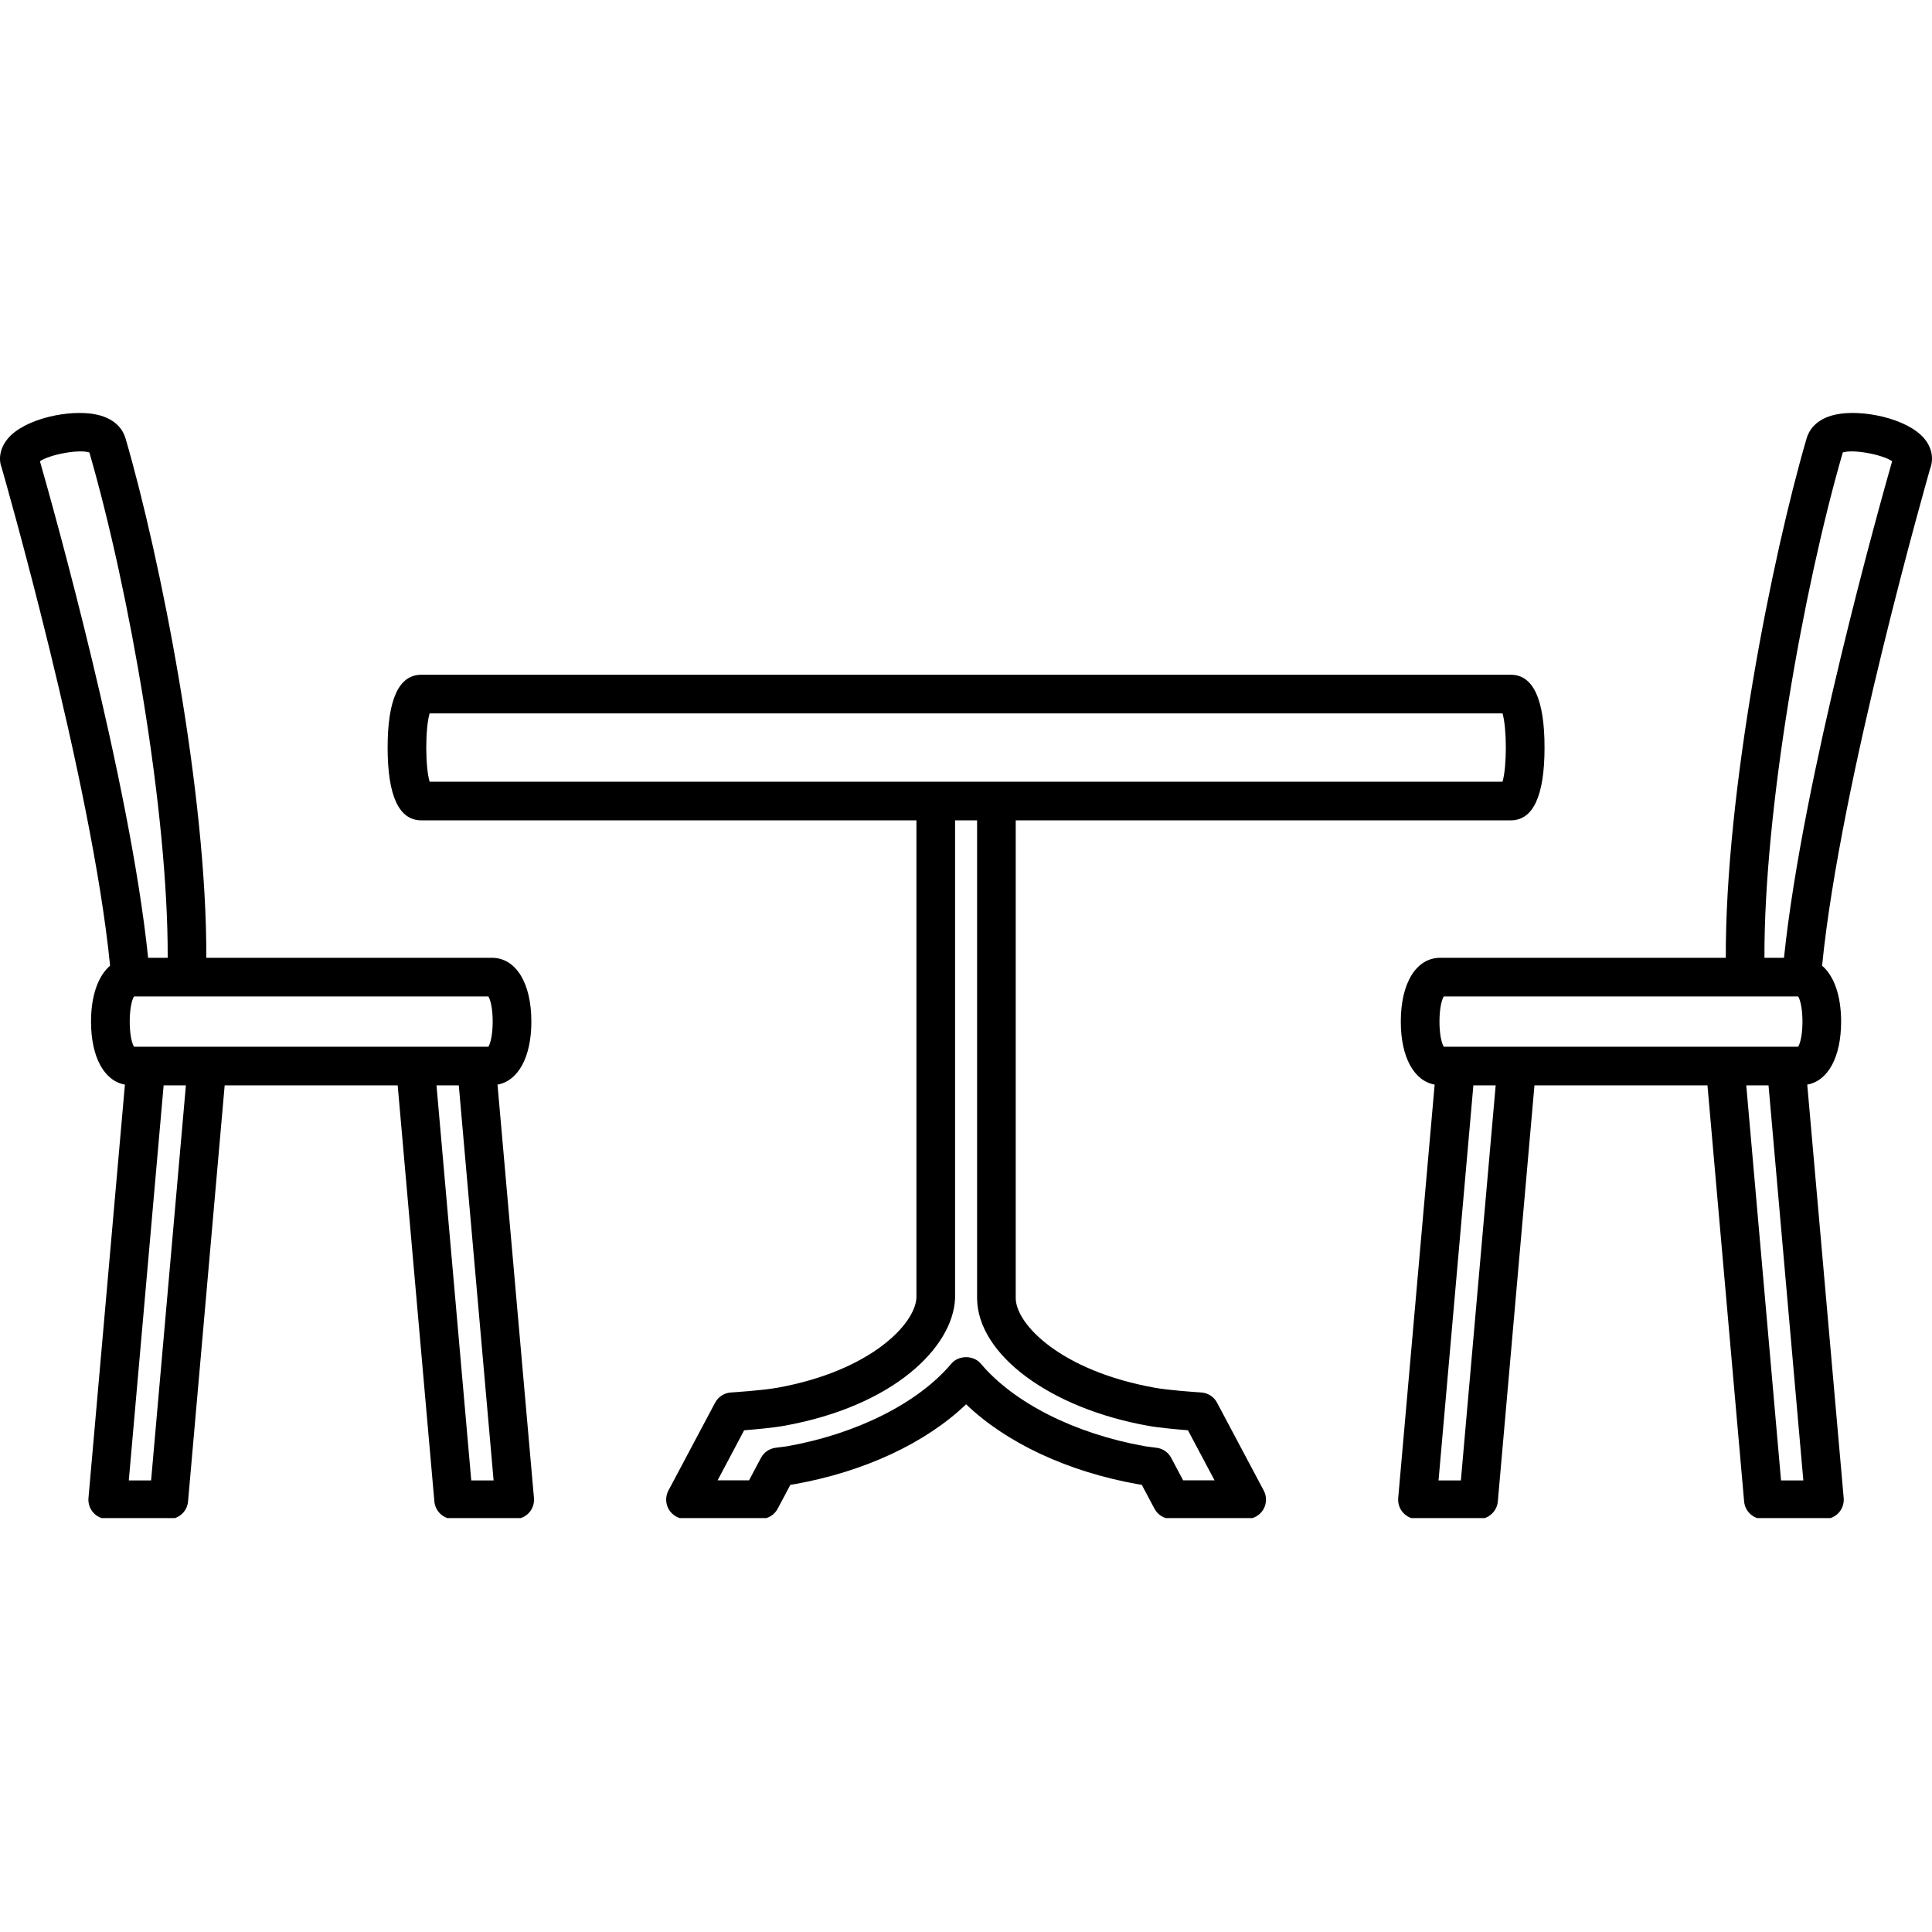 <?xml version="1.0" encoding="UTF-8"?> <svg xmlns="http://www.w3.org/2000/svg" xmlns:xlink="http://www.w3.org/1999/xlink" width="500" zoomAndPan="magnify" viewBox="0 0 375 375" height="500" preserveAspectRatio="xMidYMid meet" version="1.0"><defs><clipPath id="d828397cee"><path d="M 0 80.156 L 103.75 80.156 L 103.75 294.656 L 0 294.656 Z M 0 80.156 " clip-rule="nonzero"></path></clipPath><clipPath id="d199e6884c"><path d="M 271.25 80.156 L 375 80.156 L 375 294.656 L 271.25 294.656 Z M 271.25 80.156 " clip-rule="nonzero"></path></clipPath><clipPath id="efb7eb6fa4"><path d="M 75 130.781 L 300 130.781 L 300 294.656 L 75 294.656 Z M 75 130.781 " clip-rule="nonzero"></path></clipPath></defs><g clip-path="url(#d828397cee)"><path fill="#000000" d="M 91.473 287.352 L 84.723 210.672 L 89.051 210.672 L 95.809 287.352 Z M 29.328 287.352 L 25 287.352 L 31.762 210.672 L 36.082 210.672 Z M 17.348 87.82 C 25.125 114.695 32.641 157.535 32.551 185.906 L 28.75 185.906 C 25.227 151.629 10.309 98.438 7.75 89.527 C 9.723 88.195 15.316 87.168 17.348 87.82 Z M 94.801 203.172 L 26.004 203.172 C 24.906 201.277 24.906 195.301 26.004 193.406 L 94.801 193.406 C 95.906 195.301 95.906 201.277 94.801 203.172 Z M 103.137 198.289 C 103.137 190.77 100.125 185.906 95.465 185.906 L 40.043 185.906 C 40.16 153.832 31.129 108.23 24.355 85.055 C 23.961 83.707 22.699 81.316 18.723 80.465 C 13.656 79.379 4.867 81.199 1.562 85.082 C 0.047 86.852 -0.363 89.031 0.316 90.746 C 0.492 91.363 17.824 151.547 21.367 187.438 C 19.055 189.422 17.668 193.23 17.668 198.289 C 17.668 205.195 20.227 209.809 24.246 210.523 L 17.172 290.77 C 17.082 291.82 17.434 292.859 18.145 293.637 C 18.855 294.41 19.859 294.852 20.906 294.852 L 32.766 294.852 C 34.711 294.852 36.332 293.367 36.5 291.43 L 43.609 210.672 L 77.191 210.672 L 84.312 291.43 C 84.48 293.367 86.098 294.852 88.039 294.852 L 99.906 294.852 C 100.953 294.852 101.957 294.41 102.668 293.637 C 103.379 292.859 103.73 291.82 103.641 290.77 L 96.566 210.523 C 100.582 209.801 103.137 205.191 103.137 198.289 " fill-opacity="1" fill-rule="nonzero"></path></g><g clip-path="url(#d199e6884c)"><path fill="#000000" d="M 346.273 185.906 L 342.477 185.906 C 342.383 157.527 349.906 114.695 357.684 87.82 C 359.711 87.168 365.285 88.191 367.262 89.52 C 365.043 97.285 349.848 151.258 346.273 185.906 Z M 345.699 287.352 L 338.949 210.672 L 343.27 210.672 L 350.027 287.352 Z M 283.555 287.352 L 279.219 287.352 L 285.98 210.672 L 290.309 210.672 Z M 280.23 193.406 L 349.027 193.406 C 350.133 195.301 350.133 201.277 349.027 203.172 L 280.23 203.172 C 279.125 201.277 279.125 195.301 280.23 193.406 Z M 373.465 85.082 C 370.164 81.199 361.375 79.375 356.305 80.465 C 352.328 81.316 351.07 83.707 350.672 85.055 C 343.898 108.227 334.867 153.832 334.977 185.906 L 279.562 185.906 C 274.906 185.906 271.895 190.77 271.895 198.289 C 271.895 205.191 274.449 209.801 278.465 210.523 L 271.391 290.77 C 271.301 291.82 271.652 292.859 272.363 293.637 C 273.074 294.41 274.078 294.852 275.125 294.852 L 286.988 294.852 C 288.93 294.852 290.551 293.367 290.727 291.43 L 297.836 210.672 L 331.418 210.672 L 338.531 291.43 C 338.699 293.367 340.316 294.852 342.266 294.852 L 354.125 294.852 C 355.172 294.852 356.176 294.41 356.883 293.637 C 357.594 292.859 357.945 291.82 357.859 290.77 L 350.785 210.523 C 354.805 209.809 357.359 205.195 357.359 198.289 C 357.359 193.23 355.977 189.422 353.668 187.441 C 357.215 151.559 374.535 91.371 374.609 91.059 C 375.395 89.031 374.984 86.852 373.465 85.082 " fill-opacity="1" fill-rule="nonzero"></path></g><g clip-path="url(#efb7eb6fa4)"><path fill="#000000" d="M 229.641 287.328 L 227.328 282.969 C 226.77 281.918 225.746 281.191 224.559 281.023 L 223.43 280.875 C 222.984 280.82 222.543 280.77 222.098 280.688 C 208.637 278.277 196.785 272.289 190.383 264.695 C 188.961 263.004 186.07 263.004 184.648 264.695 C 178.246 272.289 166.395 278.277 152.949 280.688 C 152.496 280.77 152.047 280.82 151.602 280.875 L 150.473 281.023 C 149.285 281.191 148.262 281.918 147.703 282.969 L 145.391 287.328 L 139.289 287.328 L 144.438 277.617 C 146.629 277.441 150.043 277.137 152.195 276.746 C 173.449 272.93 184.977 261.5 185.379 252.027 L 185.379 159.227 L 189.652 159.227 L 189.652 252.086 C 189.82 262.953 203.777 273.324 222.836 276.746 C 224.988 277.133 228.387 277.441 230.578 277.613 L 235.742 287.328 Z M 83.387 138.469 L 291.641 138.469 C 292.496 141.438 292.496 148.758 291.641 151.73 L 83.387 151.73 C 82.523 148.758 82.523 141.438 83.387 138.469 Z M 236.352 272.496 C 235.777 271.219 234.547 270.363 233.156 270.277 C 231.473 270.176 226.566 269.801 224.164 269.363 C 205.875 266.082 197.23 257.043 197.152 252.027 L 197.152 159.227 L 293.246 159.227 C 297.586 159.227 299.793 154.477 299.793 145.098 C 299.793 135.723 297.586 130.969 293.246 130.969 L 81.777 130.969 C 77.434 130.969 75.238 135.723 75.238 145.098 C 75.238 154.477 77.434 159.227 81.777 159.227 L 177.879 159.227 L 177.879 251.867 C 177.66 257.008 168.922 266.125 150.867 269.363 C 147.977 269.891 141.934 270.277 141.875 270.277 C 140.57 270.359 139.398 271.129 138.793 272.277 L 129.738 289.316 C 129.125 290.477 129.16 291.879 129.832 293.008 C 130.516 294.137 131.738 294.828 133.051 294.828 L 147.641 294.828 C 149.031 294.828 150.305 294.059 150.949 292.836 L 153.41 288.203 C 153.695 288.164 153.973 288.121 154.262 288.07 C 167.832 285.637 179.695 280.07 187.52 272.574 C 195.336 280.07 207.199 285.637 220.777 288.07 C 221.059 288.121 221.344 288.164 221.621 288.203 L 224.082 292.836 C 224.727 294.059 226 294.828 227.391 294.828 L 241.98 294.828 C 243.293 294.828 244.516 294.137 245.199 293.008 C 245.871 291.879 245.906 290.477 245.293 289.316 L 236.352 272.496 " fill-opacity="1" fill-rule="nonzero"></path></g></svg> 